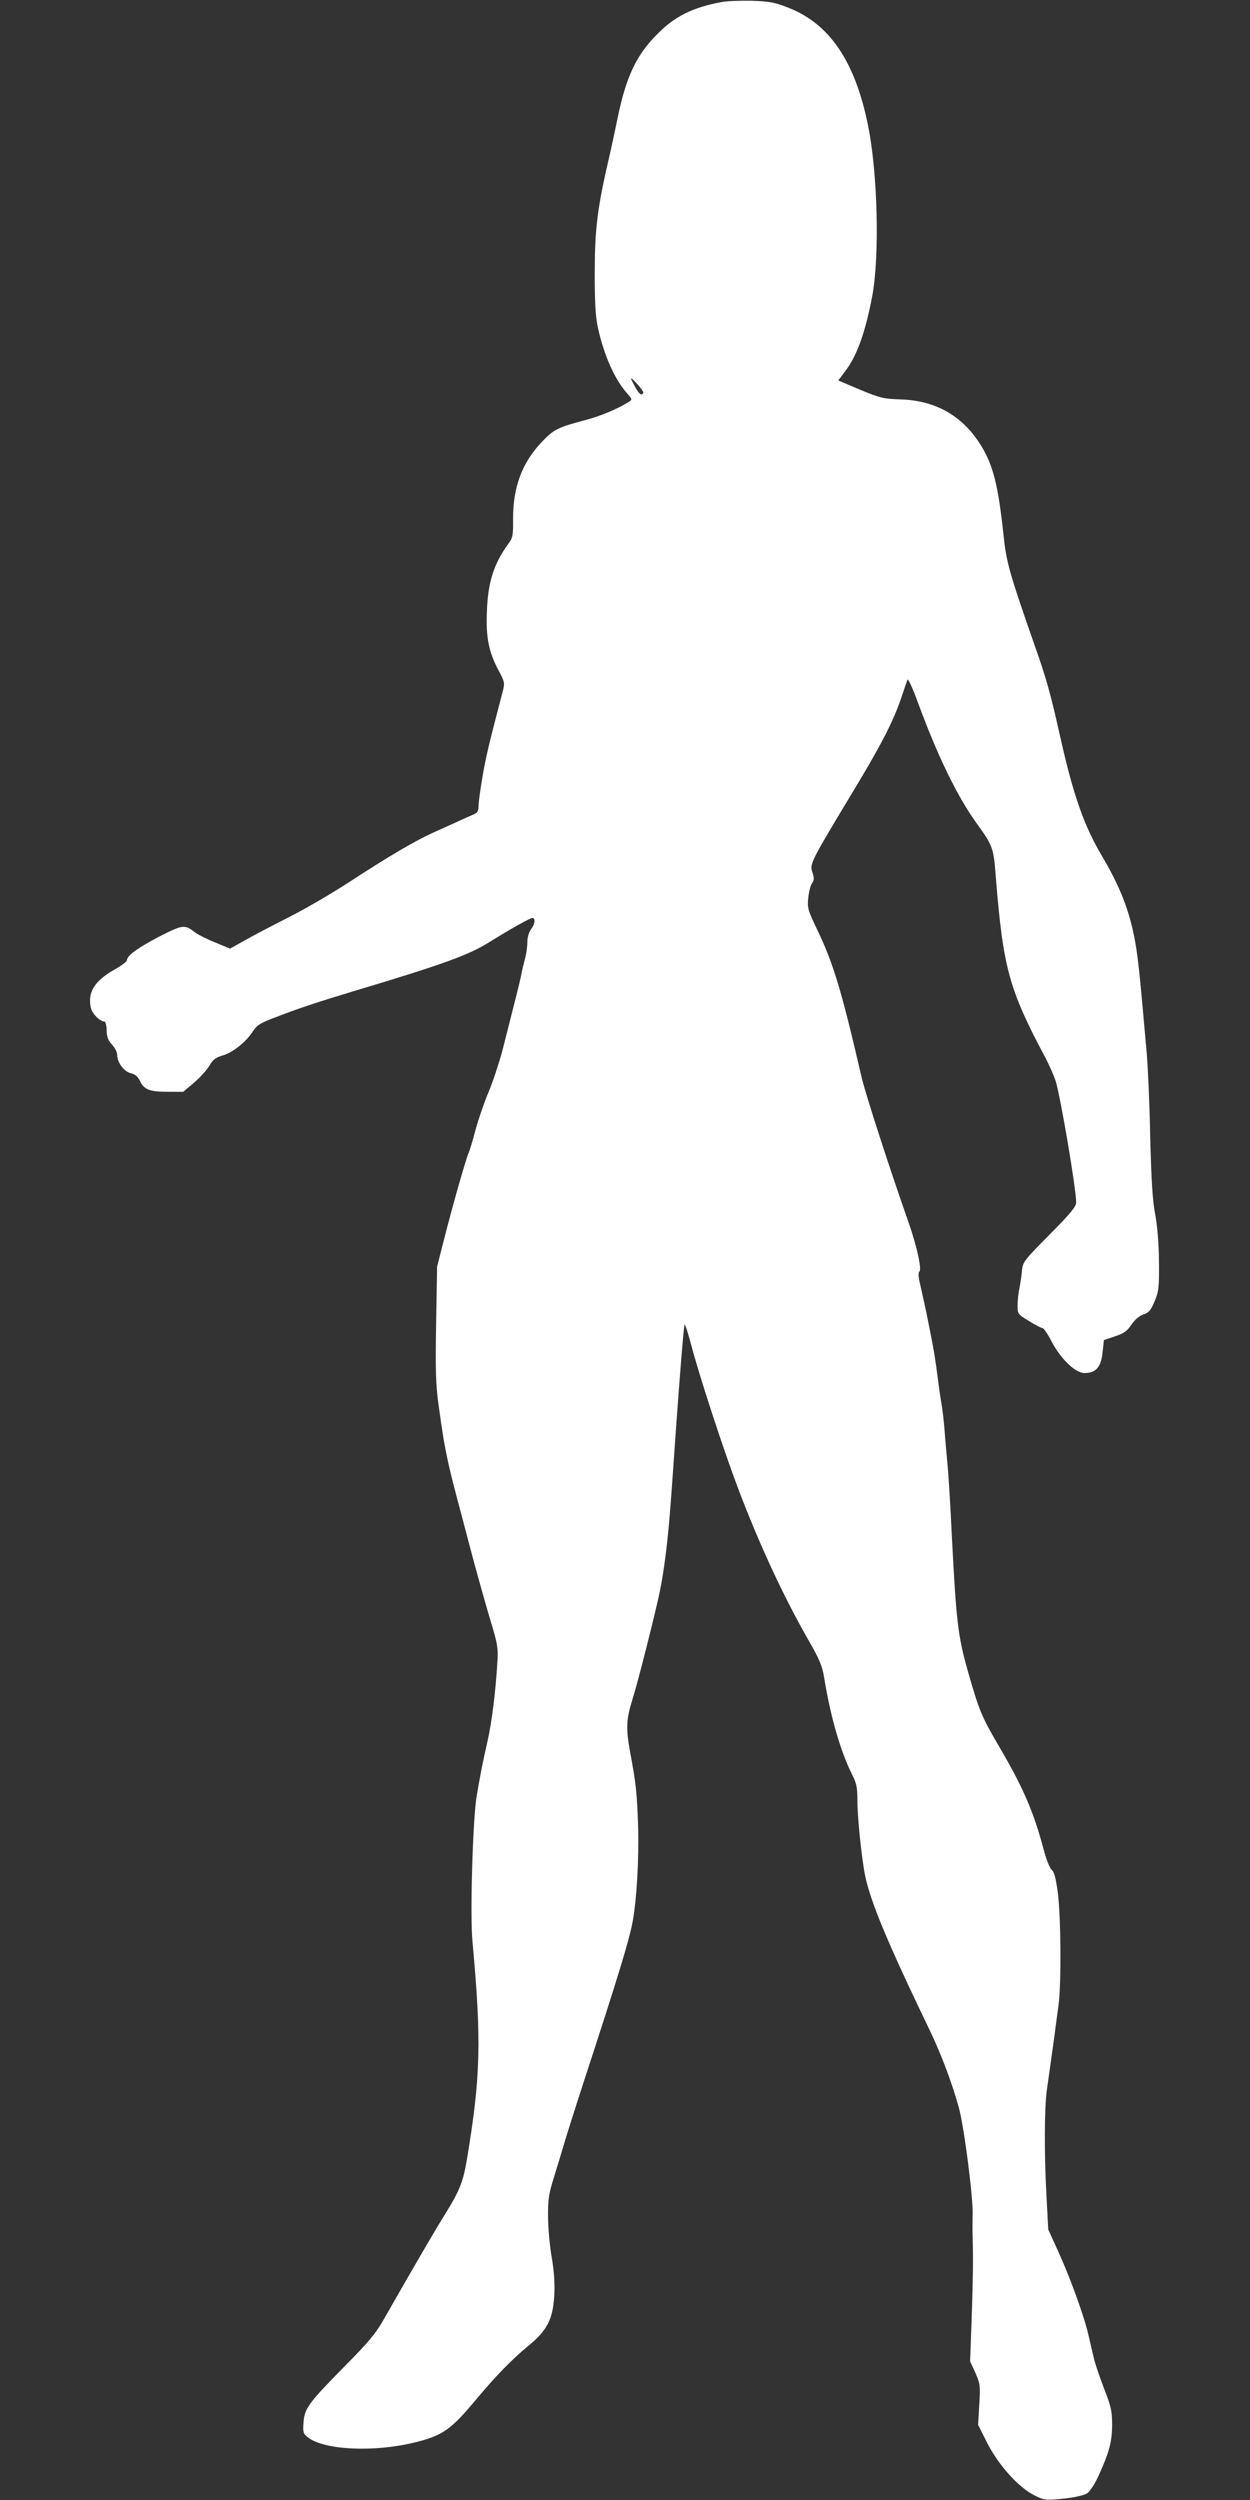 <?xml version="1.0" standalone="no"?>
<!DOCTYPE svg PUBLIC "-//W3C//DTD SVG 20010904//EN"
 "http://www.w3.org/TR/2001/REC-SVG-20010904/DTD/svg10.dtd">
<svg version="1.0" xmlns="http://www.w3.org/2000/svg"
 width="640pt" height="1280pt" viewBox="0 0 640 1280"
 preserveAspectRatio="xMidYMid meet">
<rect x="0" y="0" width="640" height="1280" fill="#333333" stroke="none"/>
<g transform="translate(0,1280) scale(0.1,-0.1)"
fill="#ffffff" stroke="none">
<path d="M3698 12790 c-150 -27 -243 -73 -334 -166 -105 -105 -157 -216 -199
-415 -14 -68 -34 -162 -45 -209 -61 -262 -74 -366 -75 -590 0 -167 4 -232 17
-291 31 -139 85 -261 148 -332 28 -32 28 -33 9 -45 -56 -35 -143 -72 -219 -92
-147 -39 -166 -49 -228 -115 -99 -105 -145 -229 -145 -388 1 -91 -1 -100 -27
-135 -72 -100 -102 -194 -107 -342 -6 -134 10 -210 61 -305 30 -57 31 -62 20
-105 -68 -259 -88 -341 -104 -440 -11 -63 -20 -130 -20 -147 0 -27 -5 -35 -32
-46 -18 -8 -53 -23 -78 -35 -25 -11 -80 -36 -122 -55 -98 -45 -224 -119 -425
-250 -87 -57 -227 -139 -312 -182 -85 -43 -188 -97 -228 -120 l-75 -42 -77 32
c-43 17 -90 41 -105 53 -50 39 -61 38 -180 -23 -111 -58 -166 -98 -166 -121 0
-7 -29 -29 -65 -49 -101 -57 -137 -116 -120 -194 6 -30 46 -71 69 -71 6 0 12
-20 12 -46 1 -34 8 -52 28 -73 14 -15 26 -38 26 -52 0 -39 35 -86 70 -94 22
-5 36 -17 47 -40 21 -44 49 -55 143 -55 l78 0 57 48 c31 27 66 66 78 87 17 30
32 41 67 51 52 15 121 70 155 124 20 31 37 42 117 72 119 46 206 75 398 133
454 136 586 184 690 248 116 72 214 127 226 127 17 0 13 -33 -8 -59 -10 -14
-18 -40 -18 -65 0 -22 -5 -59 -11 -81 -6 -22 -16 -62 -21 -90 -10 -47 -22 -94
-96 -385 -17 -63 -48 -158 -70 -210 -22 -52 -52 -139 -67 -194 -14 -54 -30
-106 -34 -115 -12 -22 -81 -264 -126 -441 l-37 -145 -5 -290 c-4 -240 -2 -312
12 -415 22 -158 28 -196 49 -295 17 -75 27 -115 77 -302 11 -43 27 -103 35
-133 27 -104 86 -315 116 -413 24 -81 29 -111 25 -170 -9 -158 -29 -317 -52
-417 -23 -101 -32 -146 -54 -273 -20 -114 -35 -609 -22 -746 47 -514 42 -695
-29 -1121 -19 -111 -37 -157 -109 -273 -62 -100 -166 -279 -316 -542 -42 -74
-79 -118 -202 -242 -184 -187 -204 -214 -209 -287 -4 -49 -1 -57 22 -75 84
-66 341 -78 553 -25 138 35 180 64 309 219 102 122 183 205 269 276 95 78 124
135 131 258 3 61 -1 121 -13 192 -10 57 -19 151 -19 209 -1 91 4 118 31 205
17 55 41 134 53 175 12 41 57 183 100 315 178 545 230 717 249 815 21 116 33
323 28 492 -6 171 -10 212 -41 378 -22 121 -20 167 13 272 28 88 118 446 140
553 15 76 29 170 40 280 10 94 15 162 41 535 18 256 41 545 45 548 3 3 17 -40
35 -108 43 -162 165 -535 237 -725 108 -287 235 -560 362 -782 57 -99 71 -132
81 -194 32 -198 83 -374 141 -491 25 -49 29 -69 29 -140 0 -84 22 -295 39
-379 28 -137 114 -343 336 -804 56 -118 111 -264 144 -385 27 -97 73 -455 71
-545 -1 -38 -1 -92 0 -120 3 -109 2 -209 -5 -417 l-8 -218 27 -59 c24 -55 26
-65 20 -162 l-6 -104 46 -92 c58 -114 161 -229 242 -269 52 -26 57 -26 149
-17 58 6 104 17 121 27 15 11 39 47 58 89 55 120 70 176 70 262 0 70 -5 93
-41 185 -22 58 -45 125 -51 150 -6 25 -19 79 -28 120 -22 98 -94 297 -157 435
l-50 110 -9 170 c-12 219 -11 450 2 545 24 168 29 208 40 285 5 44 15 112 20
152 14 104 12 451 -4 572 -10 76 -19 108 -31 117 -10 8 -28 53 -42 106 -51
193 -106 319 -230 530 -88 150 -101 183 -158 383 -50 177 -59 252 -81 680 -8
171 -19 346 -24 390 -4 44 -11 118 -14 165 -4 47 -11 108 -16 135 -5 28 -14
91 -20 140 -12 92 -18 130 -46 270 -17 85 -25 119 -44 204 -8 33 -9 56 -3 60
14 9 -12 127 -53 246 -96 272 -225 670 -244 755 -100 433 -142 574 -224 746
-49 102 -53 115 -48 165 3 30 11 64 19 76 12 18 12 28 3 55 -16 43 -9 55 183
375 165 271 227 392 269 513 16 47 31 92 34 100 3 8 27 -43 53 -115 100 -272
201 -481 299 -617 87 -121 89 -127 101 -283 37 -459 67 -570 250 -914 22 -41
47 -98 56 -126 25 -81 105 -552 105 -621 0 -22 -28 -56 -136 -165 -127 -128
-137 -140 -141 -181 -2 -24 -8 -65 -13 -91 -6 -26 -10 -68 -10 -92 0 -42 1
-44 59 -79 32 -20 63 -36 69 -36 6 0 27 -31 47 -70 48 -90 121 -160 168 -160
58 0 84 30 92 105 l7 64 57 19 c45 15 62 27 84 60 17 25 40 45 61 52 28 9 38
21 58 68 21 51 23 71 22 202 -1 92 -8 179 -19 240 -14 71 -20 173 -26 400 -3
168 -12 361 -18 430 -38 434 -46 508 -66 604 -29 141 -76 256 -164 405 -91
154 -145 308 -211 601 -51 229 -73 307 -131 471 -128 366 -146 428 -160 560
-28 266 -54 369 -120 474 -93 147 -230 225 -409 230 -87 3 -104 7 -207 50
l-111 47 35 47 c60 77 104 200 139 386 38 205 28 630 -22 874 -66 327 -197
520 -409 602 -68 27 -96 32 -185 35 -58 1 -126 -1 -152 -6z m-404 -2002 c-10
-15 -21 -7 -42 31 -30 54 -28 57 12 13 19 -20 32 -40 30 -44z"/>
</g>
</svg>
